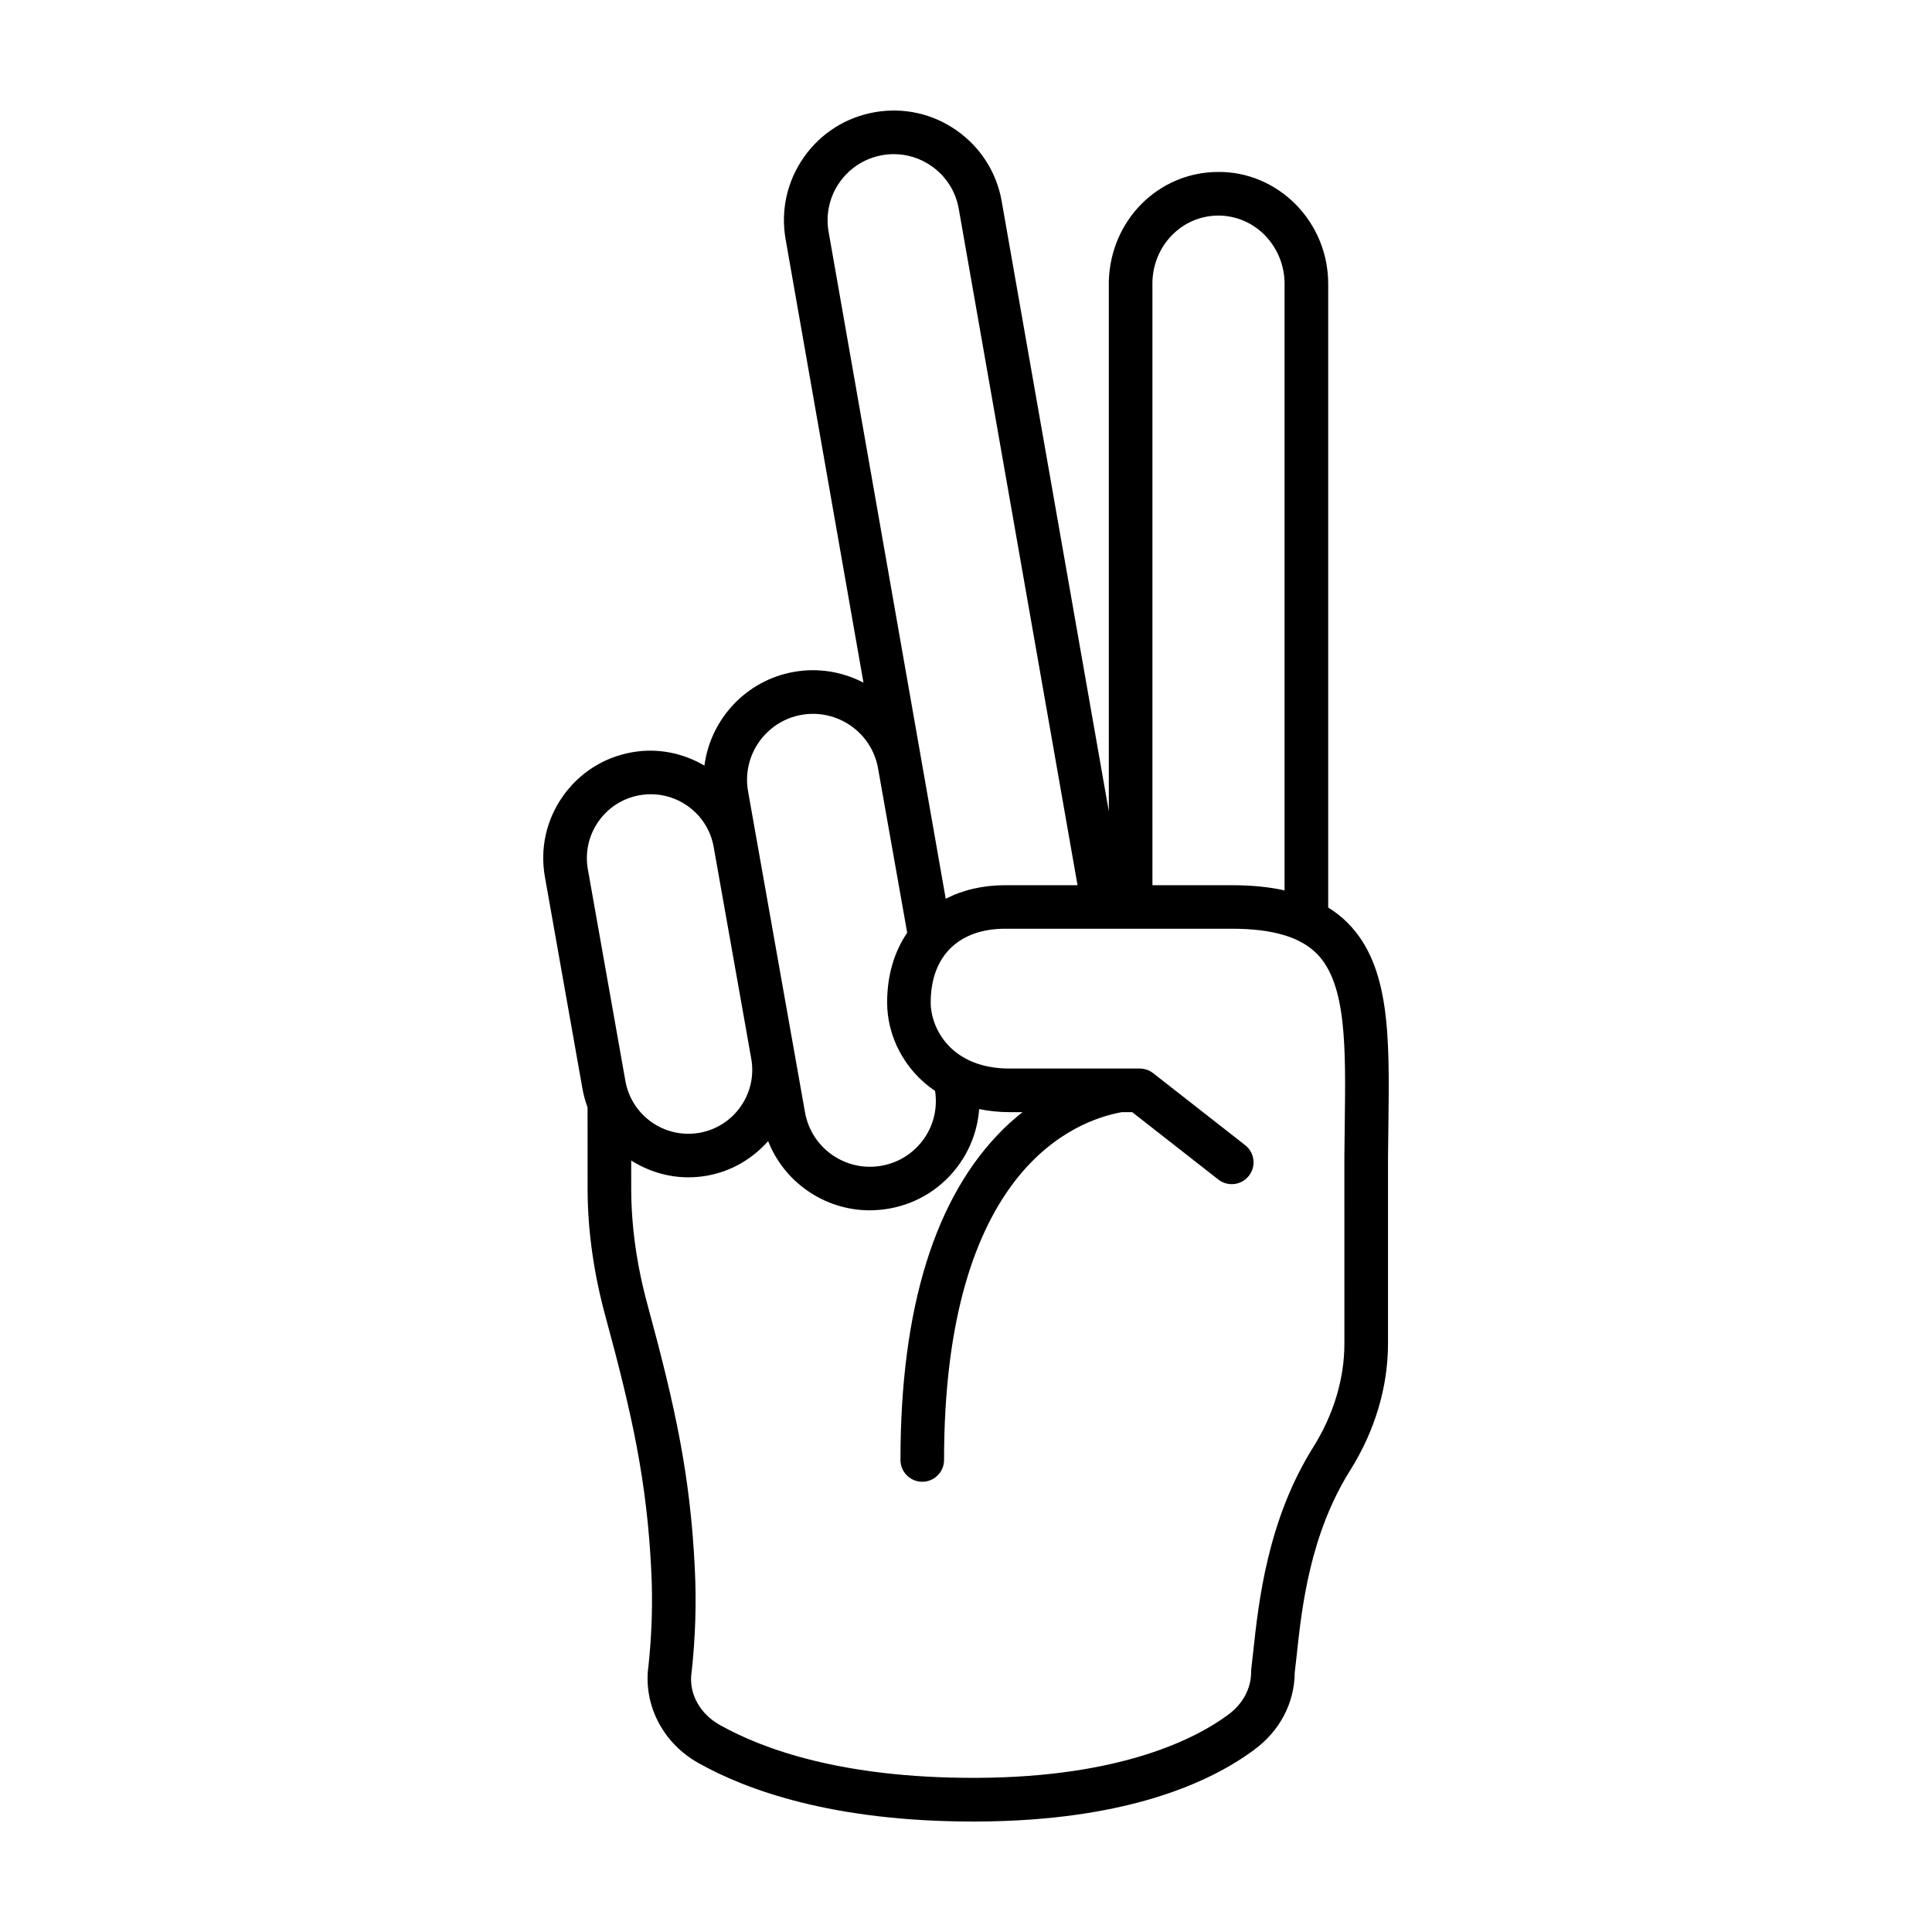 <?xml version="1.0" encoding="UTF-8"?>
<!-- The Best Svg Icon site in the world: iconSvg.co, Visit us! https://iconsvg.co -->
<svg fill="#000000" width="800px" height="800px" version="1.1" viewBox="144 144 512 512" xmlns="http://www.w3.org/2000/svg">
 <path d="m501.21 388.64c-1.551-1.57-3.301-2.938-5.223-4.133v-165.36c-0.023-7.856-3.047-15.277-8.559-20.938-5.551-5.598-12.93-8.727-20.641-8.641-15.754 0.059-28.465 12.699-28.938 28.945v140.5l-28.387-161.67c-1.344-7.648-5.586-14.312-11.941-18.773-6.359-4.465-14.062-6.172-21.719-4.832-7.644 1.344-14.312 5.582-18.773 11.934-4.457 6.359-6.176 14.07-4.836 21.719l20.637 117.52c-5.481-2.856-11.895-4.019-18.434-2.856h-0.004c-12.766 2.266-22.105 12.602-23.715 24.824-5.809-3.379-12.5-4.715-19.195-3.516-7.496 1.328-14.016 5.492-18.379 11.734-4.359 6.238-6.027 13.801-4.695 21.289l9.949 56.121c0.309 1.723 0.762 3.375 1.352 4.961l0.012 21.836c0.039 10.973 1.656 22.34 4.793 33.762 7.113 26.152 10.938 43.715 12.078 67.145 0.43 8.359 0.156 17.035-0.766 25.512-0.016 0.098-0.07 0.434-0.074 0.527-1.078 10.086 4.207 19.914 13.43 25.02 12.605 7.07 35.418 15.457 72.711 15.453h0.926c39.746-0.145 61.906-10.398 73.477-18.957 6.812-4.977 10.742-12.383 10.82-20.461 0.16-1.359 0.324-2.856 0.5-4.465 1.375-12.773 3.465-32.074 14.184-49.172 6.566-10.469 10.035-22.094 10.035-33.605v-49.266c0.02-2.832 0.055-5.602 0.098-8.305 0.316-23.688 0.562-42.41-10.723-53.848zm-0.93 111.42c0 9.336-2.856 18.836-8.266 27.461-12.133 19.352-14.48 41.086-15.887 54.07-0.18 1.684-0.348 3.231-0.52 4.637-0.031 0.246-0.047 0.605-0.047 0.852 0.02 4.367-2.203 8.504-6.109 11.359-8.352 6.184-28.129 16.57-66.68 16.711h-0.887c-34.789 0-55.652-7.582-67.078-13.992-5.254-2.906-8.152-8.156-7.602-13.402 0.016-0.098 0.066-0.422 0.074-0.516 1.027-9.367 1.309-18.668 0.852-27.625-1.188-24.477-5.133-42.641-12.469-69.613-2.871-10.449-4.344-20.801-4.383-30.742l-0.004-7.715c4.453 2.805 9.645 4.457 15.125 4.457 1.648 0 3.316-0.141 4.988-0.438 6.367-1.129 11.945-4.402 16.176-9.152 2.07 5.25 5.621 9.789 10.359 13.094 4.934 3.445 10.68 5.238 16.57 5.238 1.703 0 3.422-0.152 5.133-0.453 7.637-1.352 14.293-5.598 18.738-11.961 3.023-4.328 4.742-9.285 5.129-14.414 2.504 0.516 5.176 0.816 8.035 0.816h3.461c-1.703 1.352-3.41 2.805-5.106 4.481-18.082 17.852-27.25 47.359-27.25 87.691 0 3.188 2.59 5.777 5.777 5.777s5.777-2.59 5.777-5.777c0-76.918 34.762-89.965 47.109-92.172h2.754l22.824 17.855c1.055 0.828 2.309 1.223 3.551 1.223 1.719 0 3.414-0.762 4.555-2.215 1.965-2.516 1.523-6.144-0.992-8.113l-24.391-19.086c-1.02-0.797-2.266-1.223-3.559-1.223h-34.52c-15.312 0-20.867-10.484-20.867-17.531 0-12.223 7.379-19.52 19.746-19.52h60.051c10.762 0 18.133 2.168 22.531 6.621 7.891 8 7.668 24.582 7.391 45.578-0.035 2.727-0.07 5.516-0.098 8.375 0 0.09 0.047 0.16 0.051 0.25h-0.051zm-200.49-125.69c-0.789-4.449 0.203-8.941 2.793-12.652 2.59-3.703 6.469-6.188 10.922-6.973 1.004-0.176 2-0.262 2.996-0.262 3.438 0 6.785 1.047 9.656 3.059 3.707 2.59 6.188 6.469 6.977 10.922l6.758 38.066 3.199 18.051c0.785 4.453-0.207 8.941-2.797 12.645-2.59 3.703-6.469 6.188-10.922 6.977-9.199 1.633-17.996-4.523-19.633-13.715zm76.898-26.766 7.727 43.578c-3.406 4.996-5.316 11.27-5.316 18.48 0 8.734 4.375 17.809 12.707 23.453 0.676 4.453-0.332 8.918-2.918 12.621-2.676 3.828-6.68 6.383-11.285 7.199-4.602 0.812-9.234-0.211-13.07-2.883-3.828-2.68-6.383-6.68-7.199-11.281l-15.09-85.059c-1.684-9.492 4.672-18.582 14.16-20.27 9.5-1.664 18.605 4.664 20.285 14.16zm-13.105-142.21c-1.672-9.508 4.711-18.602 14.223-20.273 1.023-0.18 2.051-0.273 3.066-0.273 3.562 0 7.031 1.094 10.016 3.18 3.828 2.684 6.383 6.699 7.195 11.309l31.473 179.25h-19.145c-5.953 0-11.281 1.273-15.785 3.594m54.777-163.5c0.289-9.809 7.945-17.516 17.426-17.551h0.059c4.613 0 8.992 1.855 12.293 5.184 3.359 3.461 5.231 8.035 5.246 12.855v160.79c-4.137-0.91-8.781-1.371-13.969-1.371h-21.051z"/>
</svg>